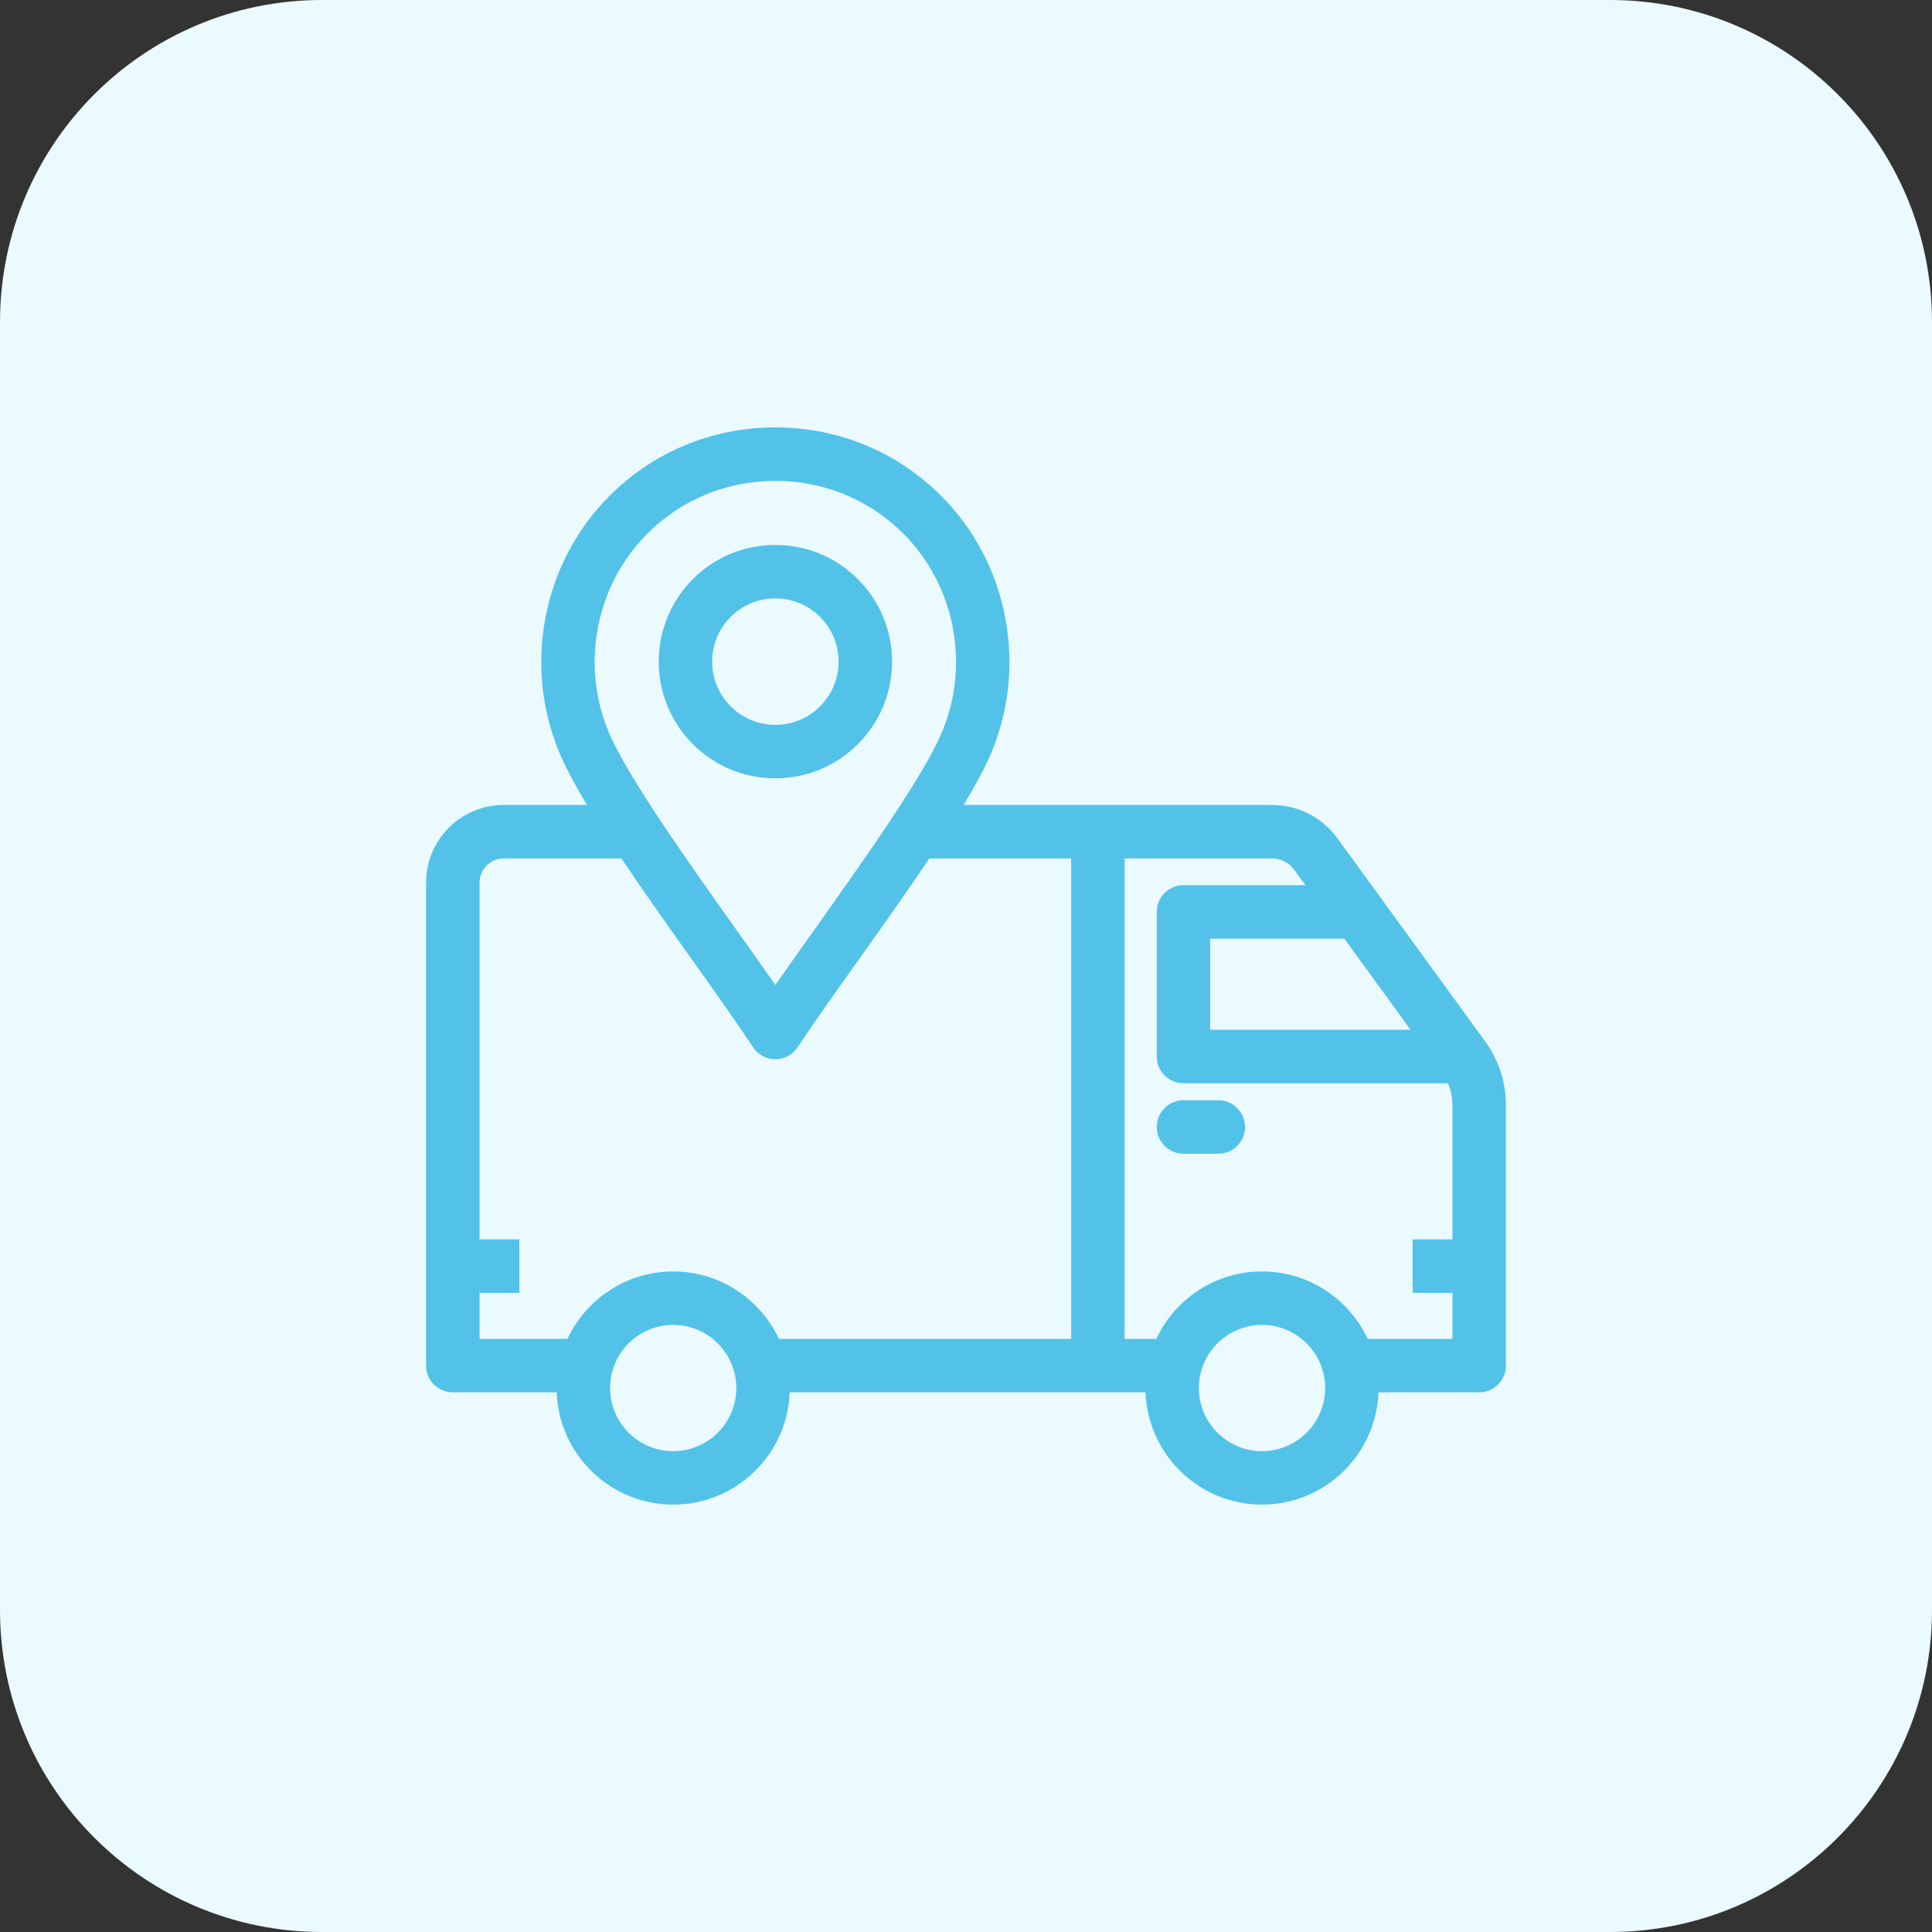 <?xml version="1.0" encoding="UTF-8"?> <svg xmlns="http://www.w3.org/2000/svg" width="60" height="60" viewBox="0 0 60 60" fill="none"><rect x="0" y="0" width="60" height="60" fill="#333333" stroke="none"/><g clip-path="url(#clip0_1633_13895)"><path d="M50 0H10C4.477 0 0 4.477 0 10V50C0 55.523 4.477 60 10 60H50C55.523 60 60 55.523 60 50V10C60 4.477 55.523 0 50 0Z" fill="#EBFAFF"></path><g clip-path="url(#clip1_1633_13895)"><path d="M46.109 32.322L41.544 26.048C41.052 25.372 40.32 24.999 39.484 24.999H29.927C30.261 24.445 30.537 23.942 30.726 23.517C31.943 20.774 31.342 17.512 29.228 15.398C27.858 14.028 26.029 13.273 24.079 13.273C22.129 13.273 20.3 14.028 18.93 15.398C16.817 17.512 16.215 20.774 17.433 23.517C17.621 23.942 17.897 24.445 18.231 24.999H15.643C14.314 24.999 13.232 26.081 13.232 27.41V42.41C13.232 42.869 13.604 43.24 14.062 43.24H17.289C17.36 45.175 18.954 46.727 20.906 46.727C22.858 46.727 24.453 45.175 24.524 43.24H35.575C35.646 45.175 37.241 46.727 39.193 46.727C41.144 46.727 42.739 45.175 42.81 43.24H45.937C46.396 43.24 46.767 42.869 46.767 42.41V34.347C46.767 33.594 46.552 32.932 46.109 32.323L46.109 32.322ZM43.807 31.981H37.584V29.151H41.749L43.807 31.981ZM20.104 16.572C21.161 15.515 22.573 14.934 24.079 14.934C25.586 14.934 26.997 15.516 28.054 16.572C29.686 18.204 30.149 20.724 29.208 22.843C28.593 24.23 26.741 26.834 25.253 28.927C24.838 29.511 24.436 30.077 24.079 30.59C23.723 30.077 23.32 29.512 22.905 28.927C21.417 26.835 19.566 24.23 18.95 22.843C18.009 20.724 18.473 18.204 20.104 16.572H20.104ZM20.906 45.067C19.825 45.067 18.946 44.188 18.946 43.107C18.946 42.026 19.825 41.146 20.906 41.146C21.987 41.146 22.867 42.026 22.867 43.107C22.867 44.188 21.987 45.067 20.906 45.067ZM20.906 39.486C19.455 39.486 18.201 40.344 17.624 41.58H14.893V40.15H16.128V38.49H14.893V27.41C14.893 26.996 15.229 26.659 15.643 26.659H19.297C20.004 27.712 20.801 28.833 21.552 29.889C22.261 30.887 22.931 31.828 23.385 32.521C23.539 32.755 23.799 32.896 24.079 32.896C24.359 32.896 24.62 32.755 24.773 32.521C25.228 31.828 25.898 30.886 26.607 29.889C27.357 28.833 28.154 27.711 28.861 26.659H33.266V41.58H24.189C23.612 40.344 22.358 39.486 20.906 39.486V39.486ZM39.193 45.067C38.112 45.067 37.232 44.188 37.232 43.107C37.232 42.026 38.112 41.146 39.193 41.146C40.274 41.146 41.154 42.026 41.154 43.107C41.154 44.188 40.274 45.067 39.193 45.067ZM42.475 41.58C41.898 40.344 40.644 39.486 39.193 39.486C37.741 39.486 36.487 40.344 35.91 41.58H34.926V26.659H39.484C39.784 26.659 40.025 26.782 40.202 27.025L40.541 27.491H36.754C36.295 27.491 35.924 27.862 35.924 28.321V32.811C35.924 33.269 36.295 33.641 36.754 33.641H44.965C45.062 33.858 45.107 34.086 45.107 34.347V38.49H43.872V40.15H45.107V41.58H42.475L42.475 41.58ZM38.666 34.999C38.666 35.458 38.294 35.83 37.836 35.83H36.754C36.295 35.83 35.924 35.458 35.924 34.999C35.924 34.541 36.295 34.169 36.754 34.169H37.836C38.294 34.169 38.666 34.541 38.666 34.999ZM24.079 24.171C25.047 24.171 25.957 23.794 26.641 23.11C27.326 22.425 27.703 21.515 27.703 20.547C27.703 19.579 27.326 18.67 26.641 17.985C25.957 17.301 25.047 16.924 24.079 16.924C23.111 16.924 22.201 17.301 21.517 17.985C20.104 19.398 20.104 21.697 21.517 23.11C22.201 23.794 23.111 24.171 24.079 24.171ZM22.691 19.159C23.062 18.788 23.555 18.584 24.079 18.584C24.604 18.584 25.097 18.788 25.468 19.159C25.838 19.53 26.043 20.023 26.043 20.547C26.043 21.072 25.838 21.565 25.468 21.936C25.097 22.307 24.604 22.511 24.079 22.511C23.555 22.511 23.062 22.307 22.691 21.936C21.925 21.17 21.925 19.925 22.691 19.159Z" fill="#53C2E8"></path></g></g><defs><clipPath id="clip0_1633_13895"><rect width="60" height="60" fill="white"></rect></clipPath><clipPath id="clip1_1633_13895"><rect width="34" height="34" fill="white" transform="translate(13 13)"></rect></clipPath></defs></svg> 